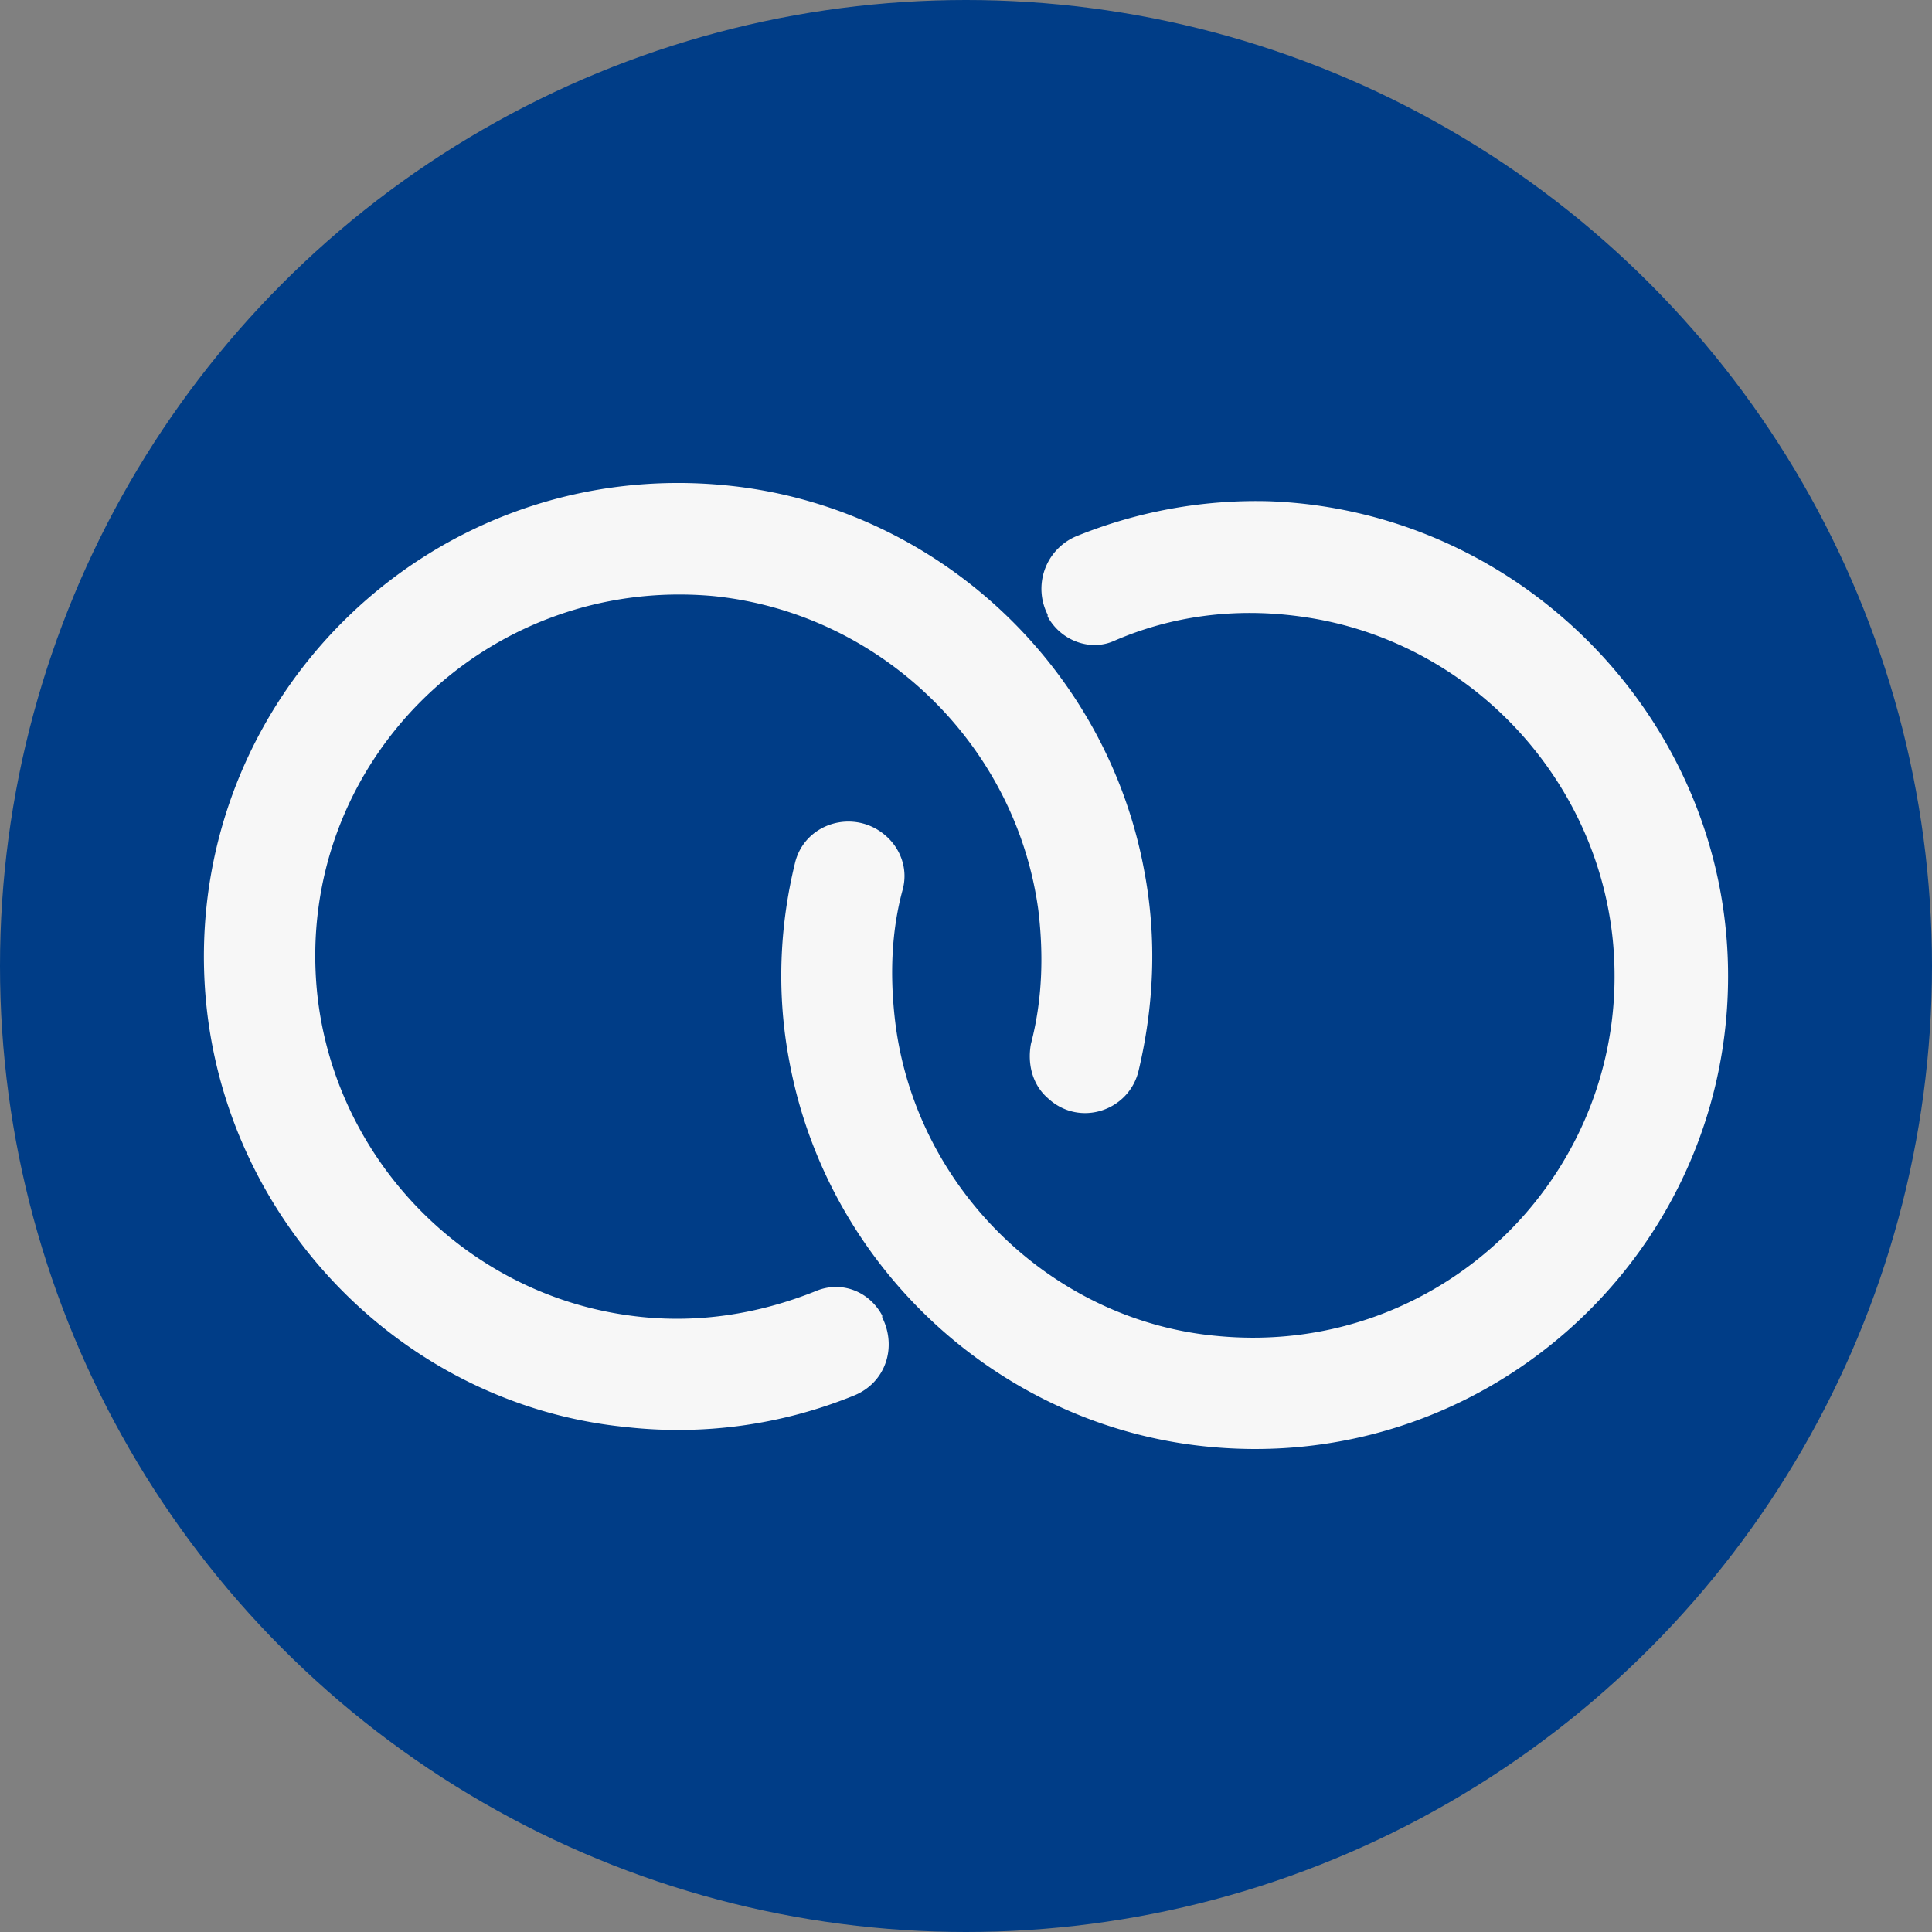 <svg viewBox="0 0 96 96" xmlns="http://www.w3.org/2000/svg" fill-rule="evenodd" clip-rule="evenodd" stroke-linejoin="round" stroke-miterlimit="2"><rect x="0" y="0" width="96" height="96" fill="#808080" stroke="none"/><circle cx="48" cy="48" r="48" fill="#003d87"/><path d="M85.865 48.831c.185-12.747-10.068-23.463-22.816-23.925a23.71 23.71 0 0 0-9.607 1.756 2.832 2.832 0 0 0-1.385 3.879v.093c.646 1.2 2.124 1.755 3.325 1.2 2.771-1.2 5.912-1.662 9.238-1.2 8.221 1.108 14.687 7.851 15.518 16.073 1.109 11.269-8.313 20.783-19.675 19.675-8.129-.739-14.965-7.297-15.981-15.611-.277-2.309-.185-4.526.37-6.559.277-1.016-.093-2.032-.832-2.678-1.57-1.386-4.064-.647-4.526 1.385-.739 3.049-.924 6.374-.277 9.792 1.847 10.068 10.161 17.92 20.322 19.121 14.041 1.663 26.142-9.237 26.326-23.001zM36.538 24.167c10.161 1.201 18.475 9.053 20.322 19.122.647 3.418.462 6.743-.277 9.884-.462 2.032-2.956 2.863-4.526 1.385-.739-.646-1.016-1.662-.832-2.679.555-2.124.647-4.341.37-6.65-1.109-8.222-7.852-14.78-16.165-15.612-11.362-1.016-20.784 8.406-19.676 19.676.831 8.221 7.298 14.964 15.519 16.073 3.325.462 6.466-.092 9.237-1.201 1.293-.554 2.679 0 3.326 1.201v.092c.739 1.478.184 3.233-1.386 3.88a23.197 23.197 0 0 1-11.362 1.57C20.003 69.8 11.135 60.655 10.212 49.478c-1.201-14.78 11.362-27.066 26.326-25.311z" fill="#f7f7f7" fill-rule="nonzero"/></svg>